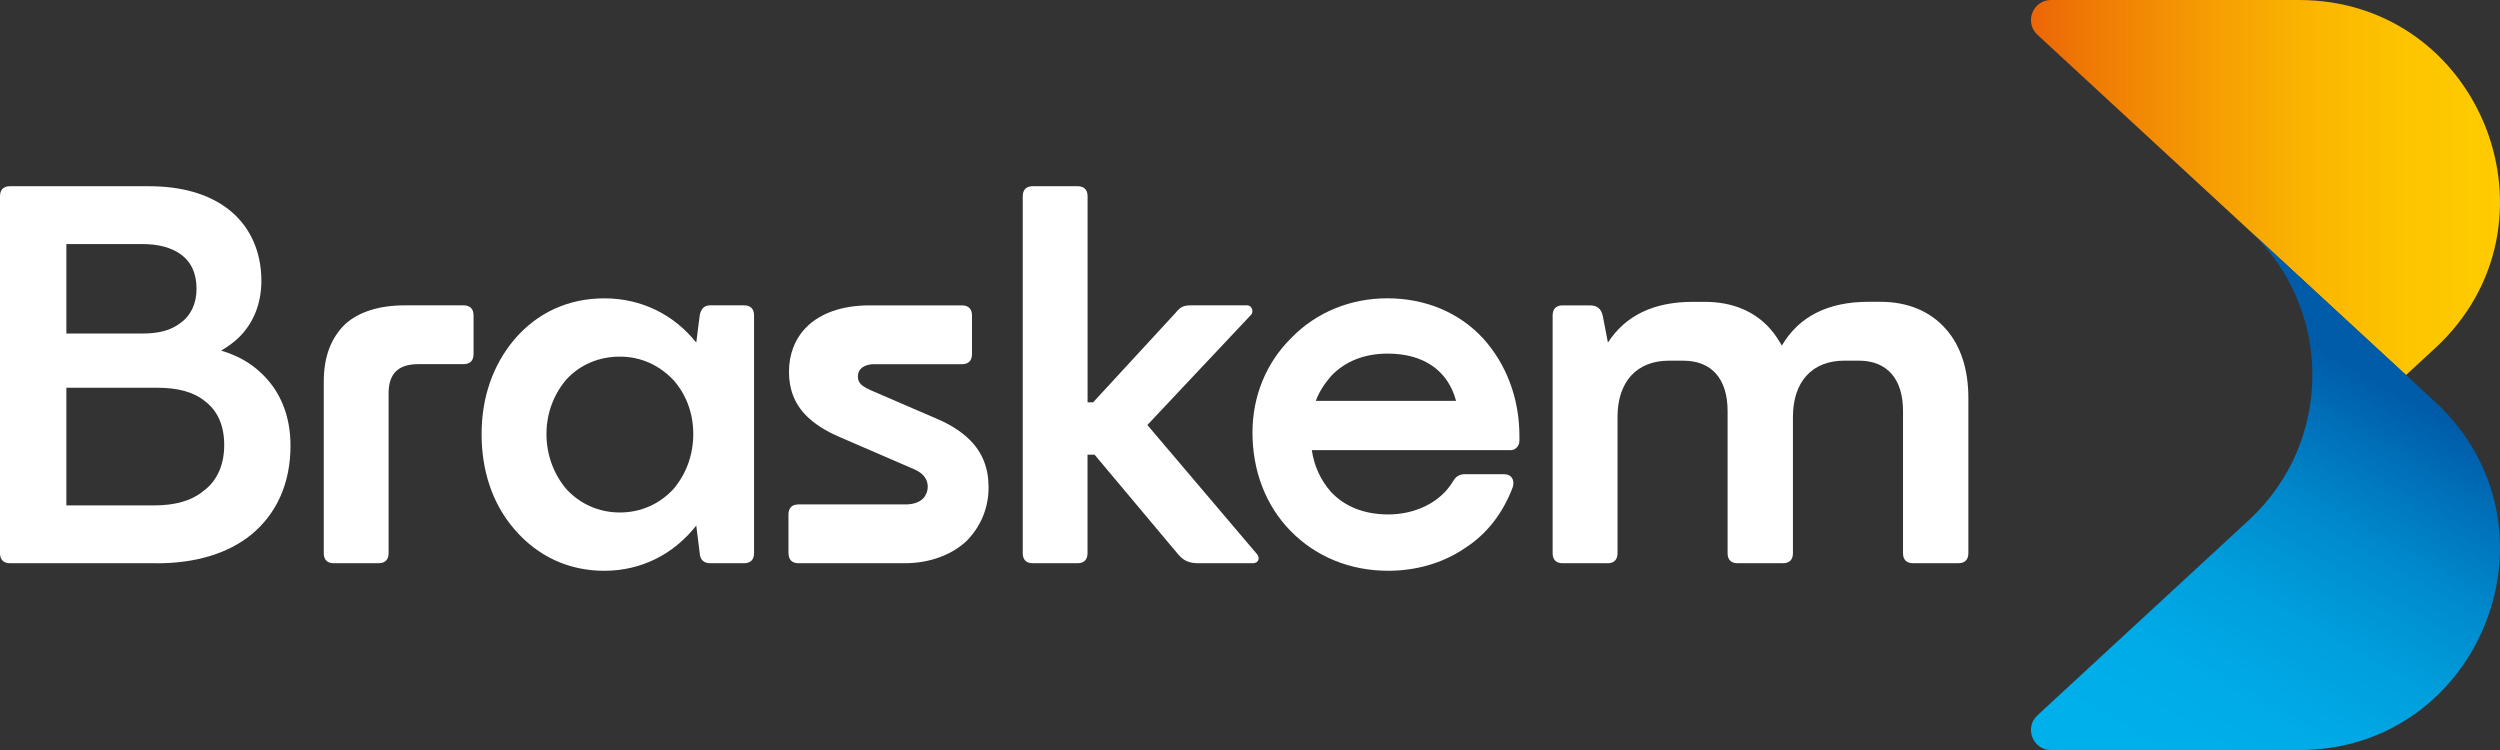 <svg width="130" height="39" viewBox="0 0 130 39" fill="none" xmlns="http://www.w3.org/2000/svg">
<rect x="0" y="0" width="130" height="39" fill="#333333" stroke="none"/>
<g clip-path="url(#clip0_289_1374)">
<path d="M126.62 18.113C133.603 11.666 129.042 0 119.538 0H106.657C105.706 0 105.249 1.167 105.949 1.811L125.113 19.503L126.62 18.111V18.113Z" fill="url(#paint0_linear_289_1374)"/>
<path d="M126.62 20.894L116.944 11.962C121.345 16.025 121.345 22.98 116.944 27.043L105.949 37.194C105.249 37.838 105.706 39.005 106.657 39.005H119.538C129.042 39.005 133.603 27.339 126.62 20.892V20.894Z" fill="url(#paint1_linear_289_1374)"/>
<path d="M8.13 29.288H0.522C0.182 29.288 0 29.106 0 28.766V10.205C0 9.865 0.182 9.683 0.522 9.683H7.711C9.435 9.683 10.795 10.074 11.815 10.834C12.966 11.696 13.592 13.029 13.592 14.598C13.592 15.8 13.175 16.794 12.442 17.527C12.155 17.813 11.84 18.024 11.5 18.233C12.311 18.468 13.015 18.86 13.564 19.384C14.584 20.324 15.106 21.633 15.106 23.175C15.106 25.11 14.4 26.703 13.067 27.801C11.838 28.794 10.165 29.292 8.127 29.292L8.13 29.288ZM3.451 12.69V17.343H7.424C8.235 17.343 8.888 17.185 9.384 16.794C9.933 16.402 10.22 15.774 10.22 15.016C10.22 14.205 9.933 13.605 9.384 13.212C8.886 12.872 8.26 12.69 7.371 12.69H3.449H3.451ZM3.451 20.165V26.282H7.999C9.097 26.282 9.959 26.046 10.588 25.524C11.294 25.002 11.659 24.164 11.659 23.145C11.659 22.125 11.319 21.367 10.666 20.869C10.064 20.372 9.228 20.163 8.182 20.163H3.451V20.165Z" fill="white"/>
<path d="M19.685 29.288H17.358C17.018 29.288 16.836 29.106 16.836 28.766V19.852C16.836 18.518 17.227 17.552 17.96 16.845C18.667 16.218 19.711 15.878 21.044 15.878H24.102C24.442 15.878 24.625 16.061 24.625 16.401V18.414C24.625 18.754 24.442 18.936 24.102 18.936H21.749C20.703 18.936 20.207 19.434 20.207 20.452V28.764C20.207 29.104 20.025 29.287 19.685 29.287V29.288Z" fill="white"/>
<path d="M36.206 27.328C35.055 28.793 33.382 29.681 31.422 29.681C29.567 29.681 27.945 28.924 26.742 27.513C25.618 26.206 25.043 24.506 25.043 22.573C25.043 20.639 25.645 18.965 26.742 17.658C27.945 16.247 29.567 15.514 31.422 15.514C33.382 15.514 35.055 16.376 36.206 17.814L36.388 16.376C36.466 16.036 36.624 15.878 36.937 15.878H38.688C39.028 15.878 39.211 16.061 39.211 16.401V28.766C39.211 29.106 39.028 29.288 38.688 29.288H36.937C36.624 29.288 36.415 29.131 36.388 28.791L36.206 27.327V27.328ZM29.462 25.446C30.168 26.204 31.135 26.649 32.233 26.649C33.331 26.649 34.297 26.204 35.004 25.446C35.657 24.689 36.05 23.695 36.05 22.571C36.05 21.447 35.659 20.48 35.004 19.747C34.273 18.989 33.331 18.545 32.233 18.545C31.135 18.545 30.168 18.963 29.462 19.721C28.809 20.478 28.416 21.471 28.416 22.569C28.416 23.667 28.807 24.687 29.462 25.445V25.446Z" fill="white"/>
<path d="M41 28.766V26.753C41 26.413 41.183 26.23 41.523 26.23H47.091C47.482 26.23 47.797 26.126 48.006 25.917C48.137 25.786 48.242 25.551 48.242 25.315C48.242 25.08 48.164 24.871 47.98 24.688C47.875 24.584 47.718 24.479 47.535 24.401L43.667 22.728C42.935 22.415 42.36 22.048 41.942 21.631C41.315 21.004 41.027 20.244 41.027 19.331C41.027 18.417 41.34 17.606 41.942 17.004C42.649 16.298 43.771 15.88 45.211 15.88H50.021C50.361 15.88 50.543 16.062 50.543 16.402V18.415C50.543 18.755 50.361 18.938 50.021 18.938H45.446C45.133 18.938 44.897 19.042 44.766 19.173C44.662 19.277 44.609 19.409 44.609 19.591C44.609 19.722 44.66 19.878 44.766 19.982C44.871 20.087 45.053 20.191 45.288 20.296L48.739 21.786C49.471 22.1 50.019 22.466 50.439 22.884C51.092 23.538 51.406 24.348 51.406 25.342C51.406 26.439 50.988 27.355 50.334 28.059C49.577 28.817 48.399 29.288 47.041 29.288H41.526C41.186 29.288 41.004 29.106 41.004 28.766H41Z" fill="white"/>
<path d="M56.032 29.288H53.706C53.366 29.288 53.183 29.106 53.183 28.766V10.205C53.183 9.865 53.366 9.683 53.706 9.683H56.032C56.372 9.683 56.554 9.865 56.554 10.205V20.922H56.841L61.128 16.27C61.363 15.983 61.519 15.878 61.912 15.878H64.865C65.074 15.878 65.205 16.165 65.074 16.349L59.663 22.1L65.388 28.844C65.519 29.026 65.439 29.288 65.152 29.288H62.328C61.831 29.288 61.544 29.157 61.257 28.817L56.917 23.642H56.551V28.766C56.551 29.106 56.368 29.288 56.029 29.288H56.032Z" fill="white"/>
<path d="M72.186 29.68C70.2 29.68 68.422 28.948 67.116 27.615C65.809 26.282 65.129 24.478 65.129 22.491C65.129 20.609 65.836 18.858 67.169 17.551C68.475 16.218 70.253 15.512 72.135 15.512C74.122 15.512 75.873 16.243 77.128 17.603C78.33 18.936 79.01 20.714 79.01 22.674V22.909C79.01 23.196 78.801 23.407 78.566 23.407H68.213C68.344 24.269 68.684 24.975 69.207 25.576C69.913 26.333 70.931 26.751 72.186 26.751C73.598 26.751 74.906 26.124 75.559 25.027C75.69 24.791 75.873 24.66 76.161 24.66H78.226C78.566 24.66 78.775 24.922 78.67 25.313C78.173 26.647 77.337 27.771 76.135 28.529C75.01 29.287 73.626 29.68 72.188 29.68H72.186ZM68.422 20.845H75.715C75.297 19.276 74.042 18.387 72.16 18.387C70.958 18.387 69.965 18.778 69.231 19.538C68.891 19.929 68.605 20.349 68.421 20.845H68.422Z" fill="white"/>
<path d="M83.585 29.288H81.259C80.919 29.288 80.737 29.106 80.737 28.766V16.401C80.737 16.061 80.919 15.879 81.259 15.879H82.67C83.061 15.879 83.272 16.061 83.35 16.454L83.612 17.814C84.527 16.403 85.992 15.696 88.029 15.696H88.656C90.094 15.696 91.269 16.194 92.08 17.134C92.289 17.369 92.472 17.656 92.656 17.97C93.545 16.454 95.06 15.694 97.153 15.694H97.78C99.218 15.694 100.393 16.192 101.204 17.132C101.962 17.994 102.355 19.223 102.355 20.687V28.765C102.355 29.104 102.172 29.287 101.833 29.287H99.48C99.139 29.287 98.957 29.104 98.957 28.765V21.367C98.957 19.694 98.121 18.754 96.657 18.754H95.9C94.253 18.754 93.233 19.825 93.233 21.682V28.766C93.233 29.106 93.051 29.288 92.711 29.288H90.358C90.018 29.288 89.835 29.106 89.835 28.766V21.369C89.835 19.696 89 18.756 87.535 18.756H86.778C85.131 18.756 84.111 19.827 84.111 21.684V28.768C84.111 29.108 83.929 29.29 83.589 29.29L83.585 29.288Z" fill="white"/>
</g>
<defs>
<linearGradient id="paint0_linear_289_1374" x1="105.611" y1="9.752" x2="130" y2="9.752" gradientUnits="userSpaceOnUse">
<stop stop-color="#EC6607"/>
<stop offset="0.13" stop-color="#EF7A05"/>
<stop offset="0.38" stop-color="#F69D03"/>
<stop offset="0.61" stop-color="#FBB701"/>
<stop offset="0.83" stop-color="#FDC600"/>
<stop offset="1" stop-color="#FFCC00"/>
</linearGradient>
<linearGradient id="paint1_linear_289_1374" x1="124.279" y1="20.252" x2="112.996" y2="39.795" gradientUnits="userSpaceOnUse">
<stop stop-color="#005CA9"/>
<stop offset="0.12" stop-color="#006DB7"/>
<stop offset="0.34" stop-color="#008ACD"/>
<stop offset="0.57" stop-color="#009FDD"/>
<stop offset="0.79" stop-color="#00ABE7"/>
<stop offset="1" stop-color="#00B0EB"/>
</linearGradient>
<clipPath id="clip0_289_1374">
<rect width="130" height="39.007" fill="white"/>
</clipPath>
</defs>
</svg>
